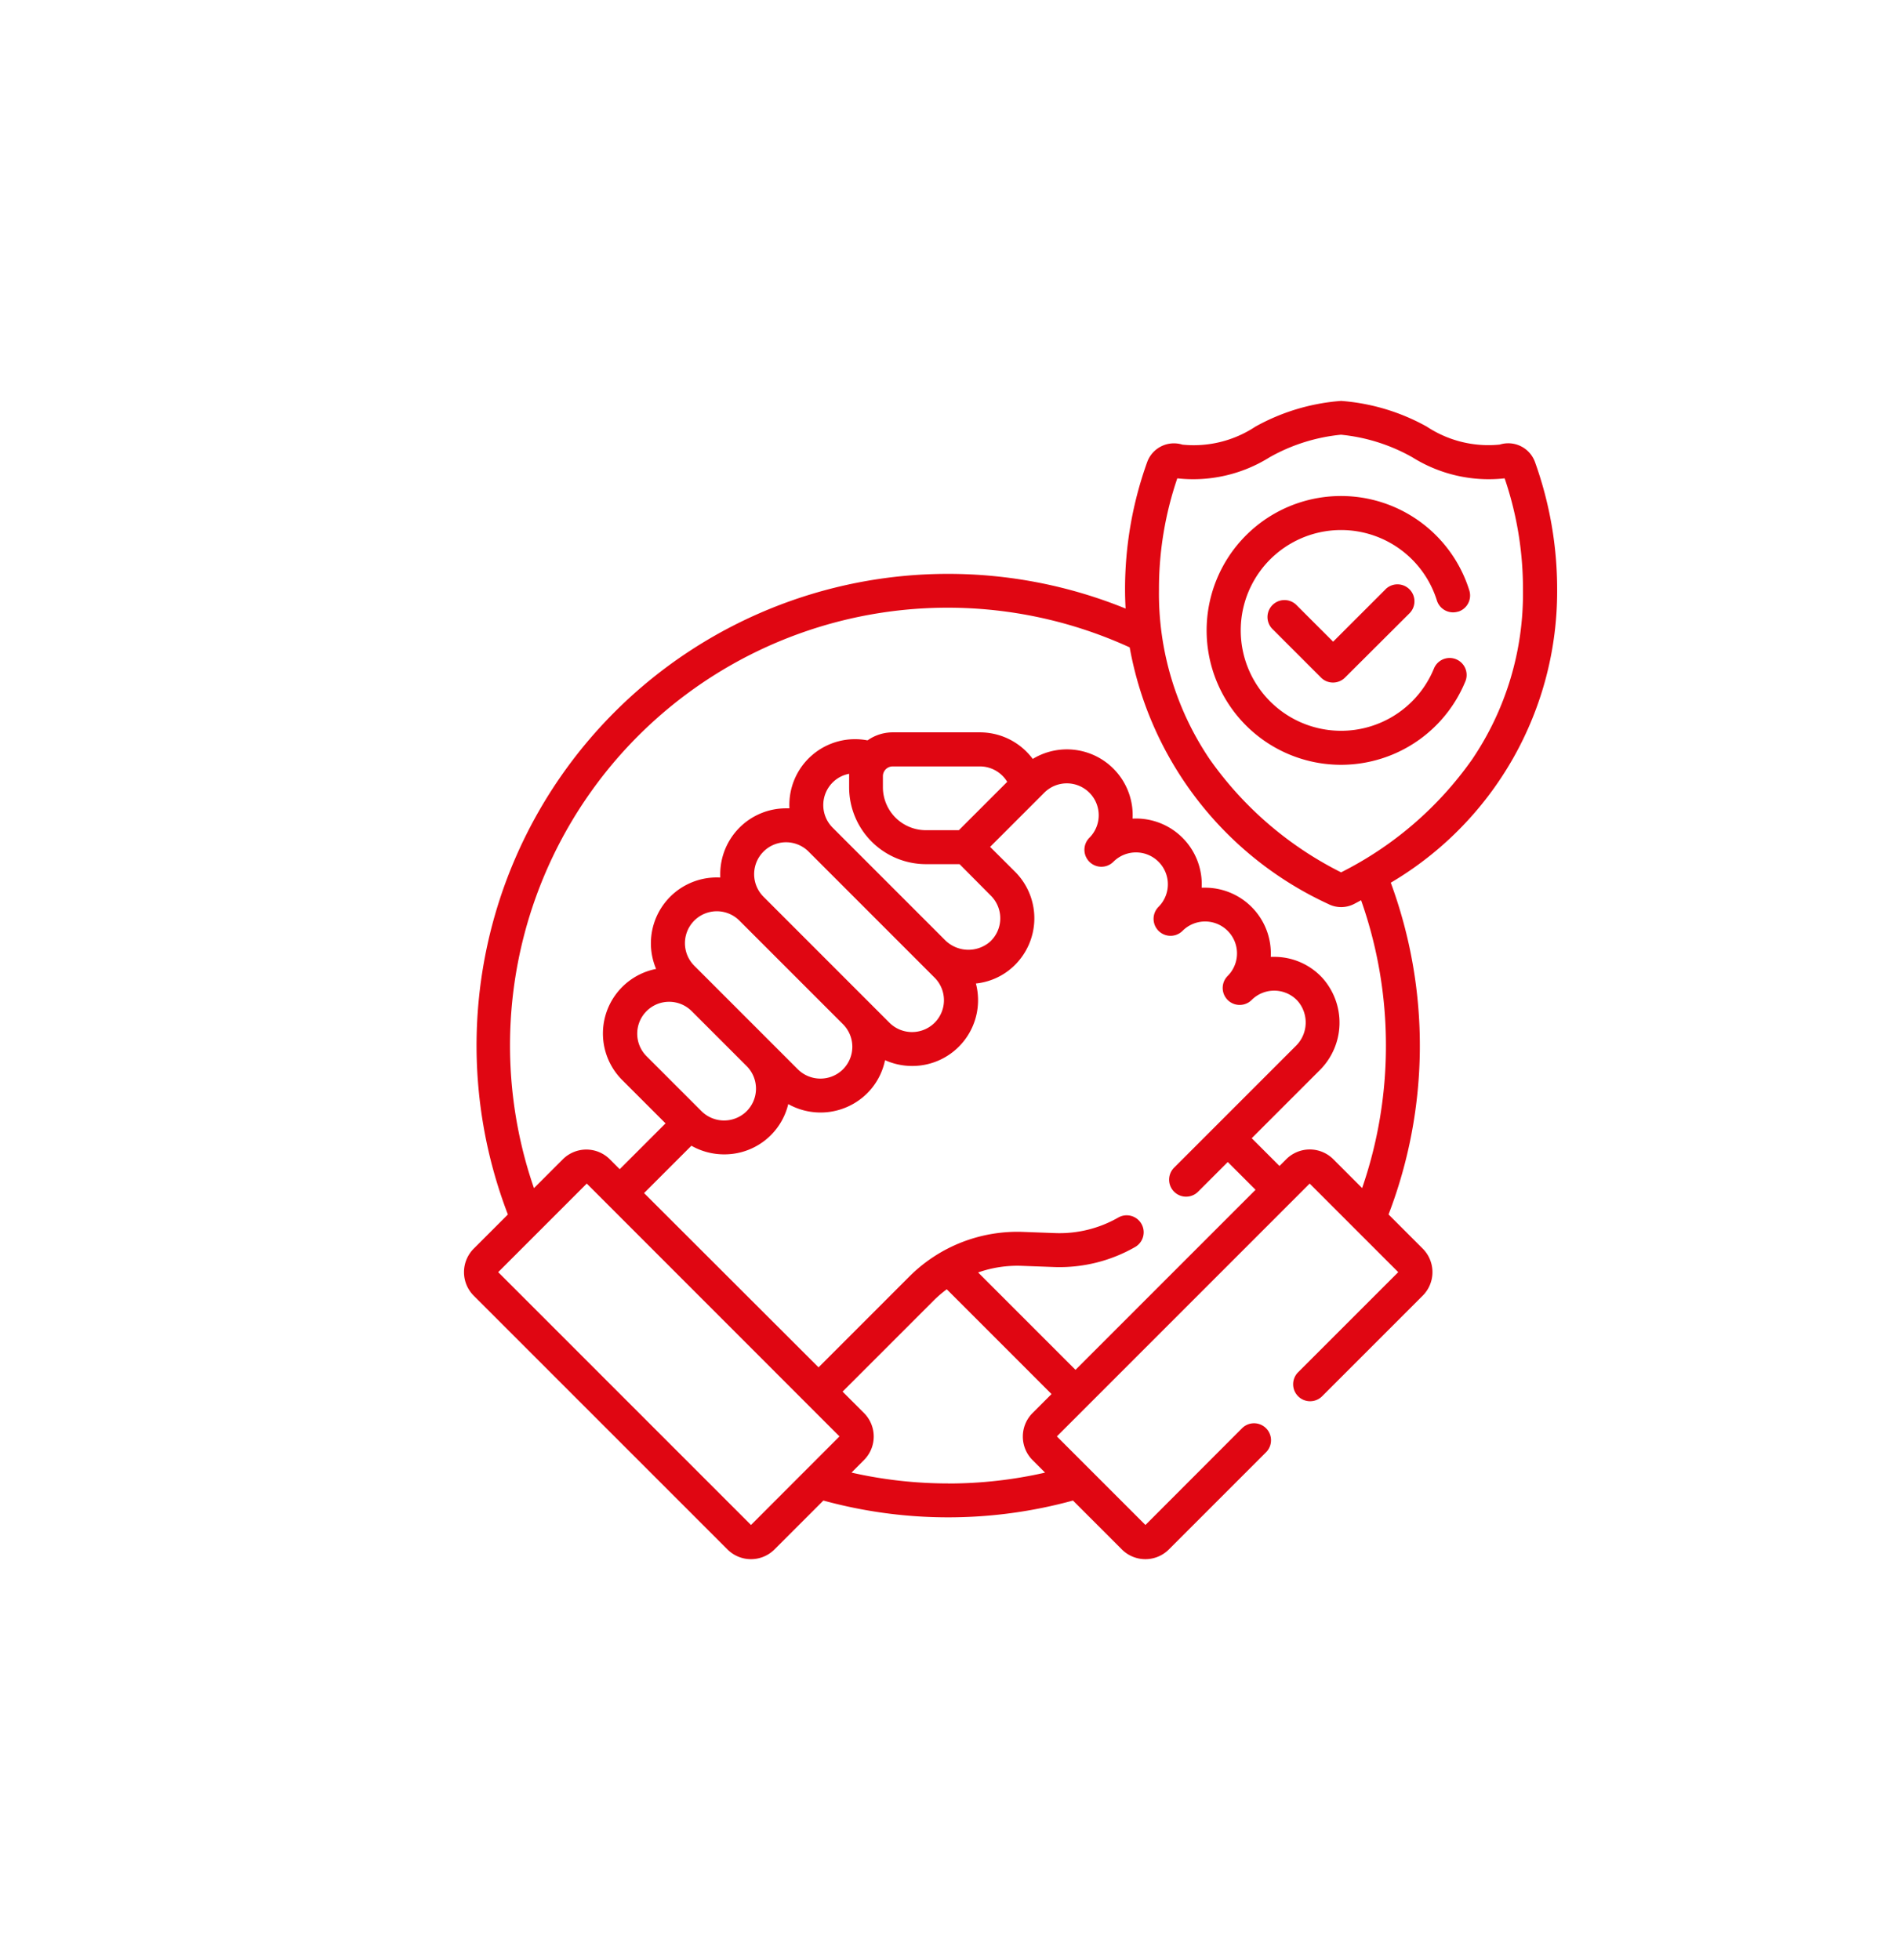 <?xml version="1.0" encoding="UTF-8"?>
<svg xmlns="http://www.w3.org/2000/svg" width="62.177" height="64.17" viewBox="0 0 62.177 64.17">
  <g id="Confiance" transform="translate(1917.988 -3127.667)">
    <path id="Path_22" data-name="Path 22" d="M51.683,13c19.1,0,29.494,14.185,29.494,33.281S70.779,77.17,51.683,77.17,19,65.377,19,46.281,32.587,13,51.683,13Z" transform="translate(-1936.988 3114.667)" fill="none" opacity="0.9"></path>
    <g id="Chercher_des_résultats_pour_Confiance_-_Flaticon-12_3_" data-name="Chercher des résultats pour Confiance - Flaticon-12 (3)" transform="translate(-1917.17 3140.792)">
      <path id="Path_23422" data-name="Path 23422" d="M50.166,6.179A12.306,12.306,0,0,0,49.44,2a.931.931,0,0,0-1.154-.57A3.659,3.659,0,0,1,45.9.843,6.809,6.809,0,0,0,43.092,0a6.811,6.811,0,0,0-2.807.843,3.66,3.66,0,0,1-2.388.589A.931.931,0,0,0,36.744,2a12.306,12.306,0,0,0-.726,4.176c0,.209.007.416.018.622A15.439,15.439,0,0,0,15.811,26.635l-1.118,1.118a1.091,1.091,0,0,0,0,1.541L23,37.6a1.089,1.089,0,0,0,1.541,0l1.6-1.6a15.453,15.453,0,0,0,8.172,0l1.6,1.6a1.089,1.089,0,0,0,1.541,0l3.181-3.181a.555.555,0,0,0-.786-.786L36.686,36.8l-2.9-2.9,8.277-8.277,2.9,2.9L41.685,31.8a.555.555,0,1,0,.786.786l3.293-3.293a1.089,1.089,0,0,0,0-1.541l-1.118-1.118a15.422,15.422,0,0,0,.073-10.861,11.075,11.075,0,0,0,5.447-9.6ZM23.771,36.8l-8.277-8.277,2.9-2.9L26.668,33.9ZM29.5,15.166h1.1L31.627,16.2a1.044,1.044,0,0,1-.035,1.51,1.082,1.082,0,0,1-1.478-.069L26.443,13.97a1.046,1.046,0,0,1,0-1.477,1.035,1.035,0,0,1,.541-.285c0,.026,0,.052,0,.078v.363A2.519,2.519,0,0,0,29.5,15.166ZM28.09,12.649v-.363a.32.32,0,0,1,.32-.32h2.856a1.044,1.044,0,0,1,.894.505l-1.583,1.583H29.5A1.407,1.407,0,0,1,28.09,12.649Zm1.693,6.233a1.044,1.044,0,0,1-.012,1.488,1.049,1.049,0,0,1-1.465-.011L24.18,16.232h0a1.044,1.044,0,0,1,1.477-1.477Zm-3,1.524a1.044,1.044,0,0,1-.012,1.488,1.049,1.049,0,0,1-1.465-.011l-2.7-2.7-.692-.692a1.044,1.044,0,0,1,1.477-1.477h0Zm-4.959-.434,1.805,1.805a1.044,1.044,0,0,1-.012,1.488,1.049,1.049,0,0,1-1.465-.011l-1.8-1.8a1.044,1.044,0,0,1,1.476-1.477Zm1.067,4.695a2.148,2.148,0,0,0,2.1-1.646,2.167,2.167,0,0,0,2.558-.328,2.138,2.138,0,0,0,.611-1.11,2.173,2.173,0,0,0,.89.19,2.153,2.153,0,0,0,2.085-2.7,2.113,2.113,0,0,0,1.212-.544,2.155,2.155,0,0,0,.07-3.115L31.6,14.6l1.773-1.773a1.044,1.044,0,0,1,1.478,1.475h0a.555.555,0,0,0,.786.786,1.044,1.044,0,0,1,1.478,1.475h0a.555.555,0,0,0,.786.786,1.044,1.044,0,1,1,1.477,1.477.555.555,0,0,0,.786.786,1.044,1.044,0,0,1,1.5.026,1.074,1.074,0,0,1-.055,1.48l-3.985,3.985a.555.555,0,1,0,.786.786l.972-.972.909.909-5.895,5.895-3.188-3.188a3.873,3.873,0,0,1,1.423-.217l1.057.039a4.978,4.978,0,0,0,2.66-.655.555.555,0,1,0-.551-.965,3.876,3.876,0,0,1-2.068.509l-1.057-.039a5,5,0,0,0-3.713,1.458l-2.976,2.976L20.27,25.934l1.55-1.55a2.164,2.164,0,0,0,1.071.283Zm7.338,10.773a14.3,14.3,0,0,1-3.167-.355l.408-.41a1.089,1.089,0,0,0,0-1.541l-.7-.7,2.976-2.976a3.845,3.845,0,0,1,.435-.374l3.43,3.43-.621.621a1.091,1.091,0,0,0,0,1.541l.41.41a14.3,14.3,0,0,1-3.169.356ZM44.56,21.108a14.268,14.268,0,0,1-.779,4.662l-.944-.944a1.089,1.089,0,0,0-1.541,0l-.221.221-.909-.909,2.228-2.228a2.194,2.194,0,0,0,.081-3.025,2.139,2.139,0,0,0-1.539-.684q-.074,0-.147,0a2.154,2.154,0,0,0-2.151-2.265l-.111,0a2.152,2.152,0,0,0-2.262-2.261,2.154,2.154,0,0,0-3.269-1.954,2.154,2.154,0,0,0-1.728-.87H28.41a1.422,1.422,0,0,0-.823.263,2.15,2.15,0,0,0-2.557,2.224l-.111,0a2.155,2.155,0,0,0-2.155,2.155c0,.037,0,.074,0,.111a2.156,2.156,0,0,0-2.1,2.992,2.154,2.154,0,0,0-1.109,3.638l1.418,1.418-1.5,1.5-.323-.323a1.089,1.089,0,0,0-1.541,0l-.944.944A14.328,14.328,0,0,1,36.17,8.069a11.492,11.492,0,0,0,6.5,8.4.925.925,0,0,0,.848,0c.077-.04.153-.081.229-.122A14.271,14.271,0,0,1,44.56,21.108Zm-1.468-5.674a11.63,11.63,0,0,1-4.3-3.7,9.678,9.678,0,0,1-1.663-5.56,11.2,11.2,0,0,1,.6-3.639,4.718,4.718,0,0,0,3.023-.69,5.915,5.915,0,0,1,2.336-.738,5.914,5.914,0,0,1,2.336.738,4.717,4.717,0,0,0,3.023.69,11.2,11.2,0,0,1,.6,3.639,9.678,9.678,0,0,1-1.663,5.56A11.63,11.63,0,0,1,43.092,15.434Z" transform="translate(0)" fill="#e00612"></path>
      <path id="Path_23423" data-name="Path 23423" d="M350.966,45.916a.555.555,0,0,0,.364-.7,4.4,4.4,0,1,0-.122,2.967.556.556,0,0,0-1.03-.418,3.286,3.286,0,1,1,.091-2.217.556.556,0,0,0,.7.364Z" transform="translate(-304.041 -39.016)" fill="#e00612"></path>
      <path id="Path_23424" data-name="Path 23424" d="M373.516,81.244,371.8,82.959l-1.2-1.2a.555.555,0,1,0-.786.786l1.589,1.589a.556.556,0,0,0,.786,0L374.3,82.03a.555.555,0,1,0-.786-.786Z" transform="translate(-328.969 -75.076)" fill="#e00612"></path>
    </g>
  </g>
</svg>
